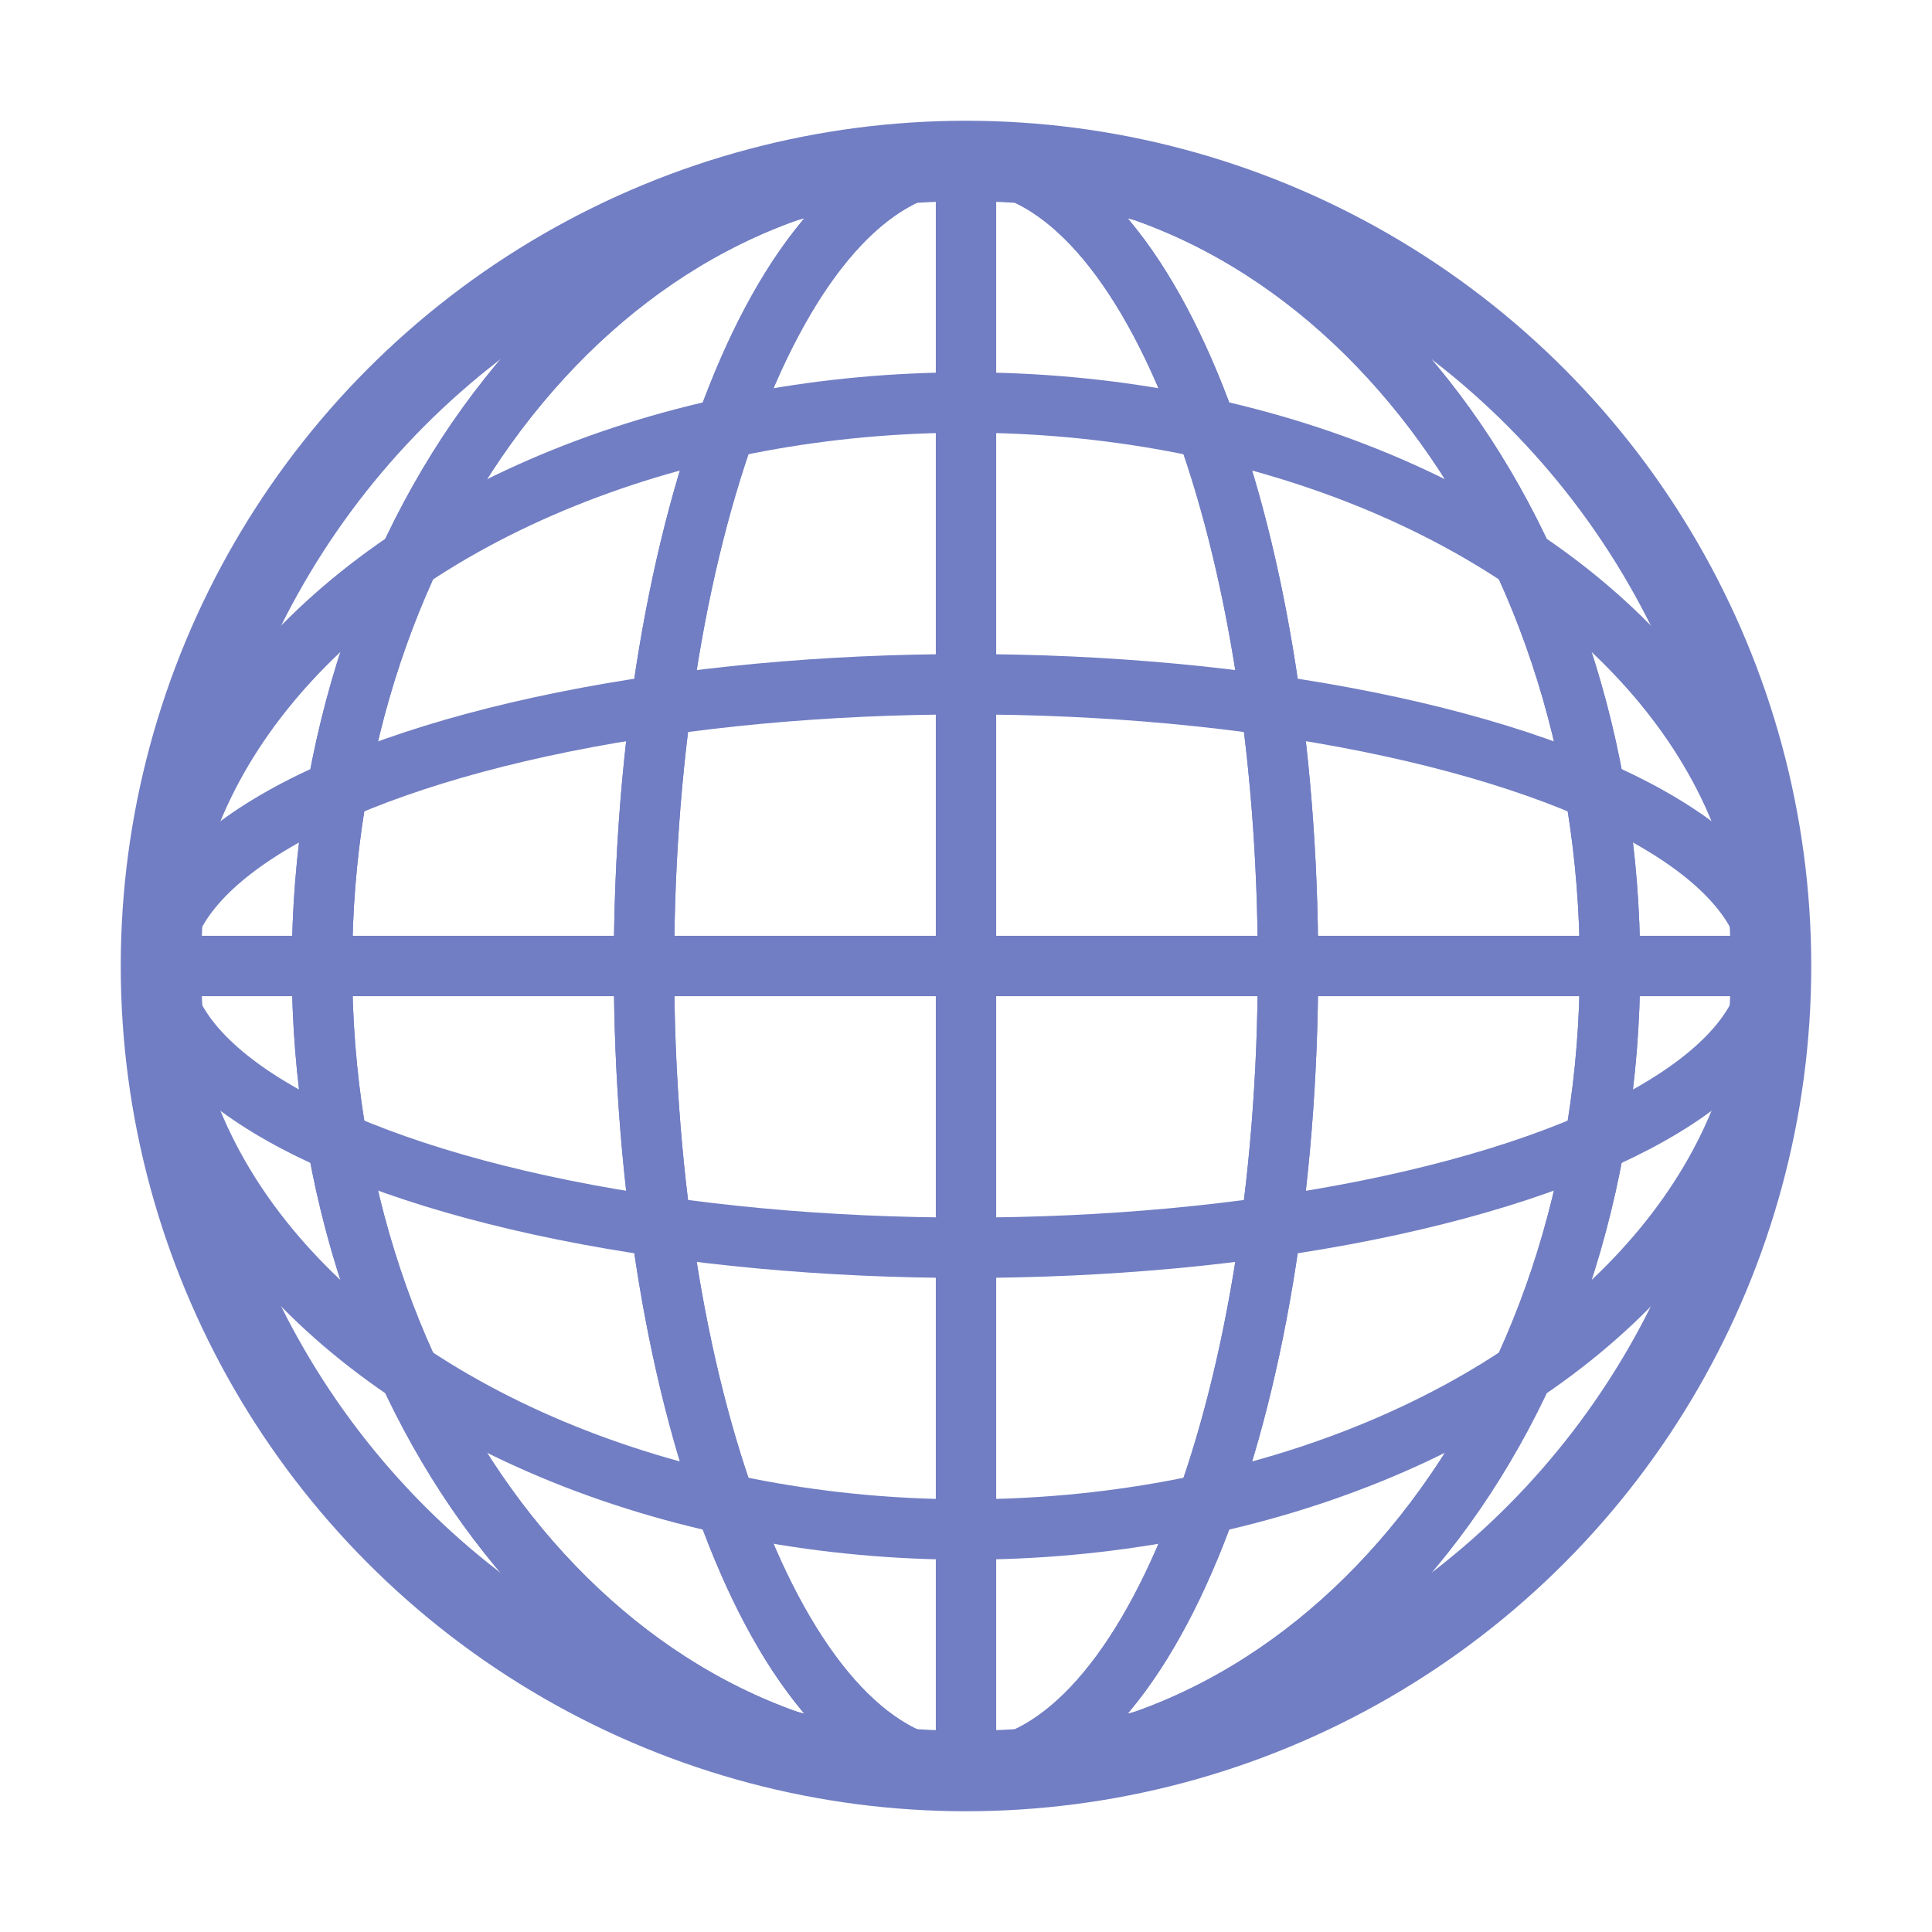 <?xml version="1.0" encoding="UTF-8"?>
<svg width="48" height="48" viewBox="0 0 48 48" xmlns="http://www.w3.org/2000/svg">
  <!-- Base circle -->
  <circle cx="24" cy="24" r="20" fill="none" stroke="#717EC3" stroke-width="2"/>
  
  <!-- Horizontal lines (parallels) -->
  <ellipse cx="24" cy="24" rx="20" ry="7" fill="none" stroke="#717EC3" stroke-width="1.5"/>
  <ellipse cx="24" cy="24" rx="20" ry="14" fill="none" stroke="#717EC3" stroke-width="1.5"/>
  
  <!-- Vertical lines (meridians) -->
  <path d="M24 4v40" fill="none" stroke="#717EC3" stroke-width="1.5"/>
  <!-- Outer curves -->
  <path d="M8 24c0-11 7-20 16-20s16 9 16 20-7 20-16 20S8 35 8 24" fill="none" stroke="#717EC3" stroke-width="1.5"/>
  <path d="M40 24c0-11-7-20-16-20S8 13 8 24s7 20 16 20s16-9 16-20" fill="none" stroke="#717EC3" stroke-width="1.5"/>
  <!-- Middle curves -->
  <path d="M16 24c0-11 3.5-20 8-20s8 9 8 20-3.5 20-8 20-8-9-8-20" fill="none" stroke="#717EC3" stroke-width="1.5"/>
  <path d="M32 24c0-11-3.5-20-8-20s-8 9-8 20 3.5 20 8 20 8-9 8-20" fill="none" stroke="#717EC3" stroke-width="1.5"/>
  
  <!-- Horizontal center line -->
  <path d="M4 24h40" fill="none" stroke="#717EC3" stroke-width="1.5"/>
</svg> 